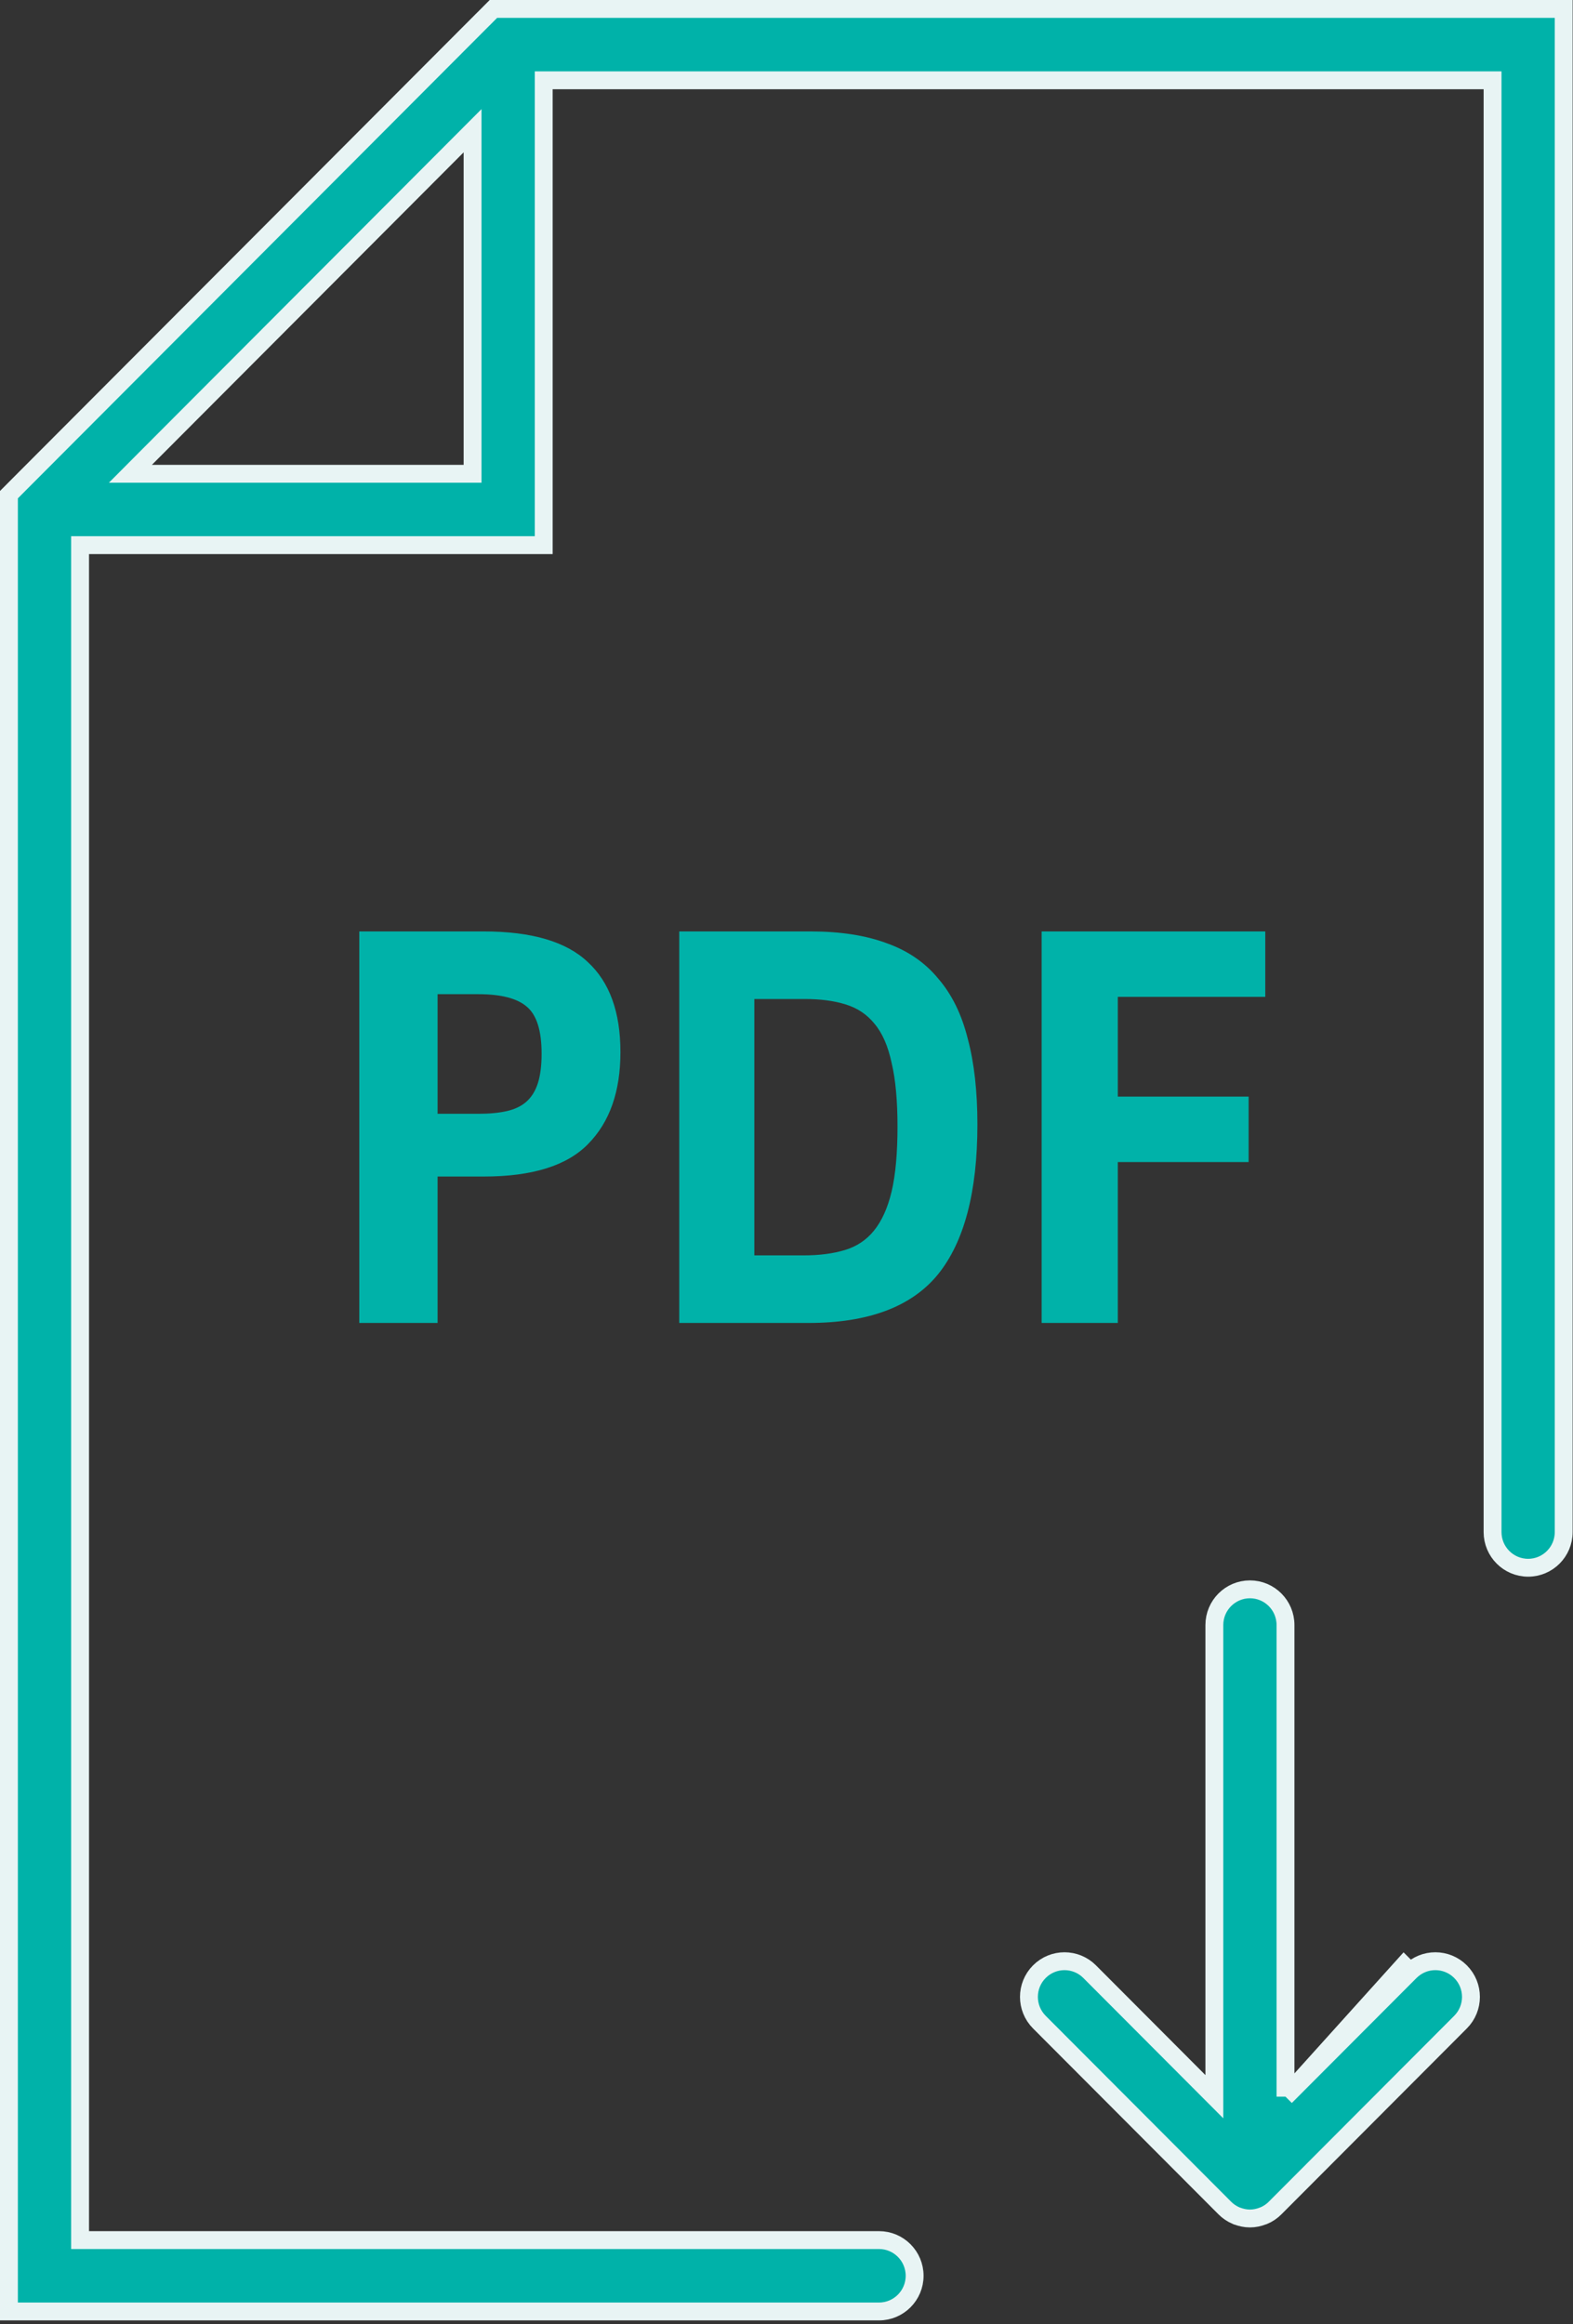 <svg width="44" height="65" viewBox="0 0 44 65" fill="none" xmlns="http://www.w3.org/2000/svg">
<rect x="0" y="0" width="44" height="65" fill="#333333" stroke="none"/>
<path d="M13.802 0.25H43.74V42.848C43.74 43.399 43.294 43.846 42.745 43.846C42.196 43.846 41.75 43.399 41.75 42.848V2.496V2.246H41.5H15.459H15.209V2.496V15.246H2.49H2.24V15.496V62.4V62.65H2.49H24.589C25.137 62.65 25.584 63.097 25.584 63.648C25.584 64.199 25.137 64.646 24.589 64.646H0.25V13.835L0.54 13.543L0.54 13.543L0.542 13.541L0.543 13.54L0.543 13.54L13.508 0.544L13.508 0.544L13.512 0.541L13.512 0.541L13.802 0.25ZM12.969 13.25H13.219V13V4.261V3.656L12.792 4.084L4.073 12.823L3.648 13.25H4.25H12.969Z" fill="#00B2A9" stroke="#E8F4F4" stroke-width="0.5"/>
<path d="M35.958 58.639V58.035V45.448C35.958 44.897 35.512 44.45 34.963 44.45C34.415 44.45 33.968 44.897 33.968 45.448V58.035V58.64L33.541 58.212L30.48 55.143C30.091 54.753 29.462 54.753 29.073 55.143C28.684 55.533 28.684 56.164 29.073 56.554L34.261 61.754C34.349 61.843 34.456 61.915 34.574 61.966C34.575 61.966 34.576 61.967 34.577 61.967C34.584 61.969 34.592 61.972 34.602 61.976C34.718 62.02 34.839 62.046 34.963 62.046C35.089 62.046 35.211 62.02 35.327 61.975L35.329 61.974L35.329 61.974C35.339 61.971 35.346 61.968 35.352 61.966C35.471 61.916 35.578 61.843 35.666 61.754L40.854 56.554C41.243 56.164 41.243 55.533 40.854 55.143C40.465 54.753 39.836 54.753 39.447 55.142C39.447 55.142 39.447 55.142 39.447 55.142M35.958 58.639L39.27 54.965L39.447 55.142M35.958 58.639L36.385 58.211L39.447 55.142M35.958 58.639L39.447 55.142" fill="#00B2A9" stroke="#E8F4F4" stroke-width="0.5"/>
<path d="M12.24 31.15H13.38C13.69 31.15 13.955 31.125 14.175 31.075C14.395 31.025 14.575 30.94 14.715 30.82C14.865 30.69 14.975 30.515 15.045 30.295C15.115 30.075 15.15 29.8 15.15 29.47C15.15 28.82 15.01 28.38 14.73 28.15C14.46 27.92 14.01 27.805 13.38 27.805H12.24V31.15ZM10.05 37V26.05H13.53C14.87 26.05 15.84 26.335 16.44 26.905C17.05 27.465 17.355 28.305 17.355 29.425C17.355 30.525 17.055 31.38 16.455 31.99C15.865 32.6 14.89 32.905 13.53 32.905H12.24V37H10.05ZM21.1 35.11H22.48C22.92 35.11 23.305 35.06 23.635 34.96C23.965 34.86 24.235 34.68 24.445 34.42C24.665 34.15 24.83 33.785 24.94 33.325C25.05 32.855 25.105 32.25 25.105 31.51C25.105 30.78 25.05 30.185 24.94 29.725C24.84 29.255 24.68 28.89 24.46 28.63C24.25 28.37 23.98 28.19 23.65 28.09C23.33 27.99 22.95 27.94 22.51 27.94H21.1V35.11ZM19 37V26.05H22.675C23.505 26.05 24.215 26.16 24.805 26.38C25.395 26.59 25.875 26.92 26.245 27.37C26.625 27.81 26.9 28.37 27.07 29.05C27.25 29.72 27.34 30.52 27.34 31.45C27.34 33.34 26.97 34.74 26.23 35.65C25.49 36.55 24.285 37 22.615 37H19ZM29.137 37V26.05H35.392V27.88H31.267V30.67H34.927V32.5H31.267V37H29.137Z" fill="#00B2A9"/>
</svg>
